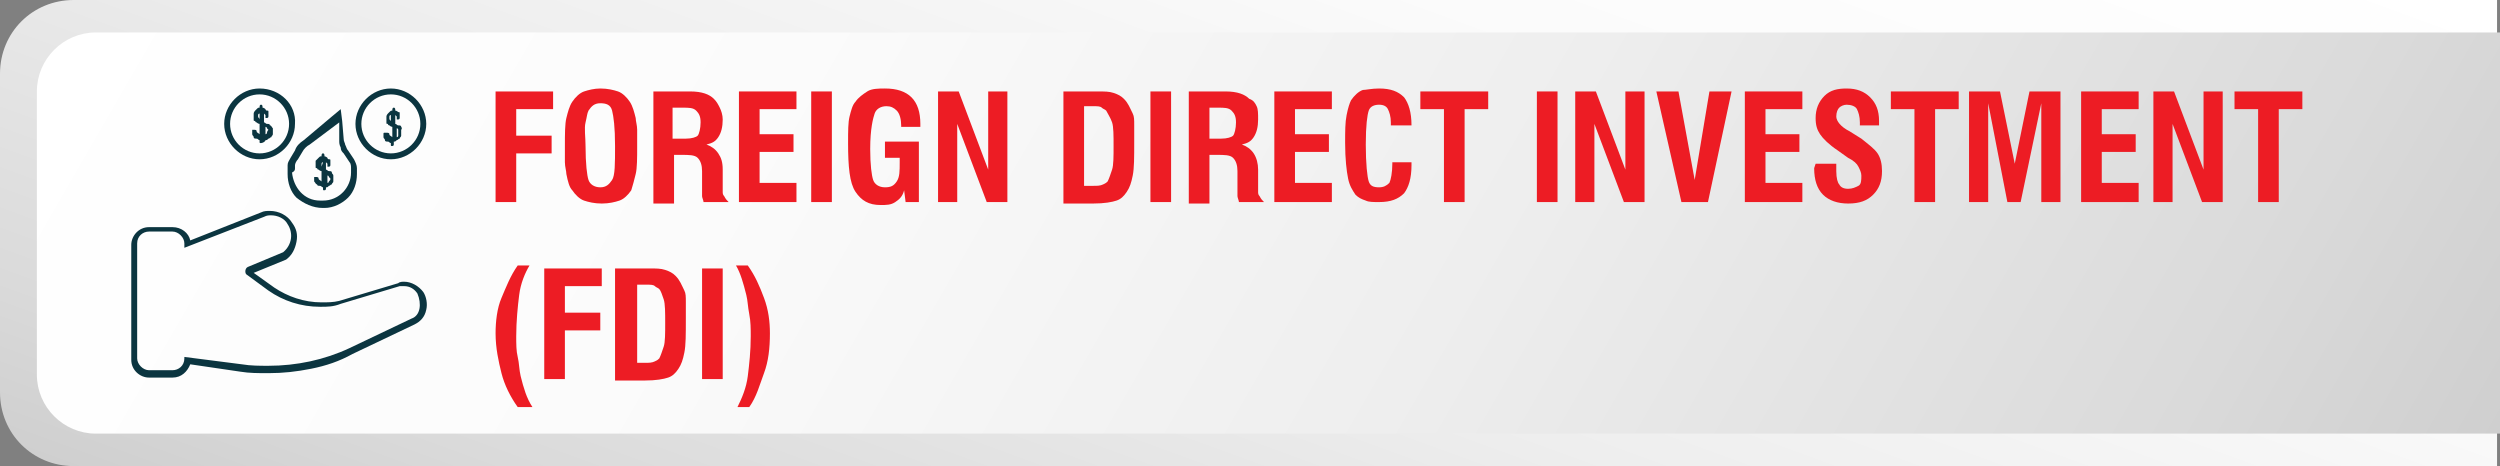 <?xml version="1.0" encoding="utf-8"?>
<!-- Generator: Adobe Illustrator 26.3.1, SVG Export Plug-In . SVG Version: 6.00 Build 0)  -->
<svg version="1.1" id="Layer_1" xmlns="http://www.w3.org/2000/svg" xmlns:xlink="http://www.w3.org/1999/xlink" x="0px" y="0px"
	 viewBox="0 0 169.5 31.6" style="enable-background:new 0 0 169.5 31.6;" xml:space="preserve">
<rect x="0" y="0" width="169.5" height="31.6" fill="#808080" stroke="none"/>
<style type="text/css">
	.st0{fill:url(#SVGID_1_);}
	.st1{fill:url(#SVGID_00000018952626686213393480000015462003121554423440_);}
	.st2{fill:#0B3540;}
	.st3{fill:#ED1C24;}
</style>
<g>
	<g>
		<g>
			
				<linearGradient id="SVGID_1_" gradientUnits="userSpaceOnUse" x1="70.805" y1="789.883" x2="100.287" y2="708.881" gradientTransform="matrix(1 0 0 1 0 -734)">
				<stop  offset="0" style="stop-color:#CFCFCF"/>
				<stop  offset="0.123" style="stop-color:#DADADA"/>
				<stop  offset="0.421" style="stop-color:#EEEEEE"/>
				<stop  offset="0.716" style="stop-color:#FBFBFB"/>
				<stop  offset="1" style="stop-color:#FFFFFF"/>
			</linearGradient>
			<path class="st0" d="M169.3,31.6H5c-2.8,0-5-2.2-5-5V5c0-2.8,2.2-5,5-5h164.3V31.6z"/>
		</g>
		
			<linearGradient id="SVGID_00000163795878806933785930000001687856721853682836_" gradientUnits="userSpaceOnUse" x1="154.881" y1="788.721" x2="19.123" y2="710.342" gradientTransform="matrix(1 0 0 1 0 -734)">
			<stop  offset="0" style="stop-color:#CFCFCF"/>
			<stop  offset="0.123" style="stop-color:#DADADA"/>
			<stop  offset="0.421" style="stop-color:#EEEEEE"/>
			<stop  offset="0.716" style="stop-color:#FBFBFB"/>
			<stop  offset="1" style="stop-color:#FFFFFF"/>
		</linearGradient>
		<path style="fill:url(#SVGID_00000163795878806933785930000001687856721853682836_);" d="M169.5,29.4H6.5c-2.2,0-4-1.8-4-4V6.2
			c0-2.2,1.8-4,4-4h163V29.4L169.5,29.4z"/>
	</g>
	<g>
		<g>
			<path class="st2" d="M27.4,19.1c-0.1,0-0.3,0-0.4,0.1l-4,1.2c-0.4,0.1-0.8,0.1-1.2,0.1c-1.2,0-2.3-0.4-3.2-1l-1.4-1l2.2-0.9l0,0
				l0,0c0.4-0.3,0.6-0.7,0.7-1.2s0-0.9-0.3-1.3c-0.3-0.5-0.9-0.8-1.5-0.8l0,0c-0.2,0-0.4,0-0.6,0.1l-4.8,1.9
				c-0.1-0.5-0.6-0.9-1.2-0.9h-1.6c-0.7,0-1.2,0.6-1.2,1.2v7.8c0,0.7,0.6,1.2,1.2,1.2h1.6c0.6,0,1-0.4,1.2-0.9l3.4,0.5
				c0.6,0.1,1.2,0.1,1.9,0.1c1,0,1.9-0.1,2.9-0.3c1-0.2,1.9-0.5,2.8-1l4.2-2c0.4-0.2,0.7-0.5,0.8-1c0.1-0.4,0-0.9-0.2-1.2
				C28.4,19.4,27.9,19.1,27.4,19.1z M27.9,21.6l-4.2,2c-1.7,0.8-3.6,1.2-5.5,1.2c-0.6,0-1.2,0-1.8-0.1l-3.9-0.5v0.1
				c0,0.5-0.4,0.8-0.8,0.8h-1.6c-0.4,0-0.8-0.4-0.8-0.8v-7.8c0-0.5,0.4-0.8,0.8-0.8h1.6c0.4,0,0.8,0.4,0.8,0.8v0.3l5.4-2.1
				c0.2-0.1,0.3-0.1,0.5-0.1c0.4,0,0.9,0.2,1.1,0.6l0,0c0.4,0.6,0.3,1.4-0.3,1.9l-2.4,1c-0.2,0.1-0.2,0.4-0.1,0.5l1.5,1.1
				c1,0.7,2.2,1.1,3.5,1.1c0.5,0,0.9,0,1.4-0.2l4-1.2c0.1,0,0.2,0,0.3,0c0.4,0,0.7,0.2,0.9,0.5C28.6,20.6,28.5,21.4,27.9,21.6z"/>
			<path class="st2" d="M17.6,6c-1.3,0-2.4,1.1-2.4,2.4s1.1,2.4,2.4,2.4S20,9.7,20,8.4C20.1,7.1,19,6,17.6,6z M17.6,10.4
				c-1.1,0-2-0.9-2-2s0.9-2,2-2s2,0.9,2,2S18.7,10.4,17.6,10.4z"/>
			<path class="st2" d="M26.5,6c-1.3,0-2.4,1.1-2.4,2.4s1.1,2.4,2.4,2.4s2.4-1.1,2.4-2.4S27.8,6,26.5,6z M26.5,10.4
				c-1.1,0-2-0.9-2-2s0.9-2,2-2s2,0.9,2,2S27.6,10.4,26.5,10.4z"/>
			<path class="st2" d="M21.9,14.1L21.9,14.1L21.9,14.1L21.9,14.1c0.1,0,0.1,0,0.1,0l0,0l0,0c0.6,0,1.2-0.3,1.6-0.7s0.6-1,0.6-1.6
				c0-0.1,0-0.3,0-0.4c0-0.2-0.1-0.4-0.2-0.6l0,0l0,0l-0.4-0.6c-0.1-0.1-0.1-0.2-0.2-0.4c0-0.1-0.1-0.2-0.1-0.4l-0.1-1.2l-0.1-0.8
				l-0.6,0.5l-1.9,1.6c-0.3,0.2-0.5,0.4-0.6,0.7l-0.3,0.5c-0.1,0.2-0.2,0.3-0.2,0.5c0,0.1,0,0.2,0,0.2c0,0.1,0,0.3,0,0.4
				c0,0.6,0.2,1.2,0.6,1.6C20.6,13.8,21.2,14.1,21.9,14.1z M20,11.4c0-0.1,0-0.1,0-0.2c0-0.1,0.1-0.3,0.2-0.4l0.3-0.5
				c0.1-0.2,0.3-0.4,0.5-0.5l2-1.5v1.2c0,0.2,0,0.3,0.1,0.5c0,0.2,0.1,0.3,0.2,0.4l0.4,0.6c0.1,0.1,0.1,0.3,0.1,0.4
				c0,0.1,0,0.2,0,0.3c0,1-0.8,1.9-1.9,1.9c0,0,0,0-0.1,0c0,0,0,0-0.1,0c-1.1,0-1.8-0.9-1.9-1.9C20,11.6,20,11.5,20,11.4z"/>
			<path class="st2" d="M27.2,8.6c0-0.1-0.1-0.1-0.2-0.1s-0.1-0.1-0.2-0.1V7.8l0.1,0.1V8v0.1c0,0,0,0,0.1,0c0,0,0.1,0,0.1-0.1V7.9
				c0-0.1,0-0.1,0-0.2s0-0.1-0.1-0.1s0.1,0,0,0c0,0-0.1-0.1-0.2-0.1l0,0c0-0.1,0-0.2-0.1-0.2s-0.1,0.1-0.1,0.2l0,0
				c-0.1,0-0.1,0-0.2,0.1s-0.1,0.1-0.1,0.1s-0.1,0.1-0.1,0.2s0,0.1,0,0.2c0,0.1,0,0.1,0,0.2c0,0.1,0,0.1,0.1,0.1
				c0,0.1,0.1,0.1,0.1,0.1s0.1,0.1,0.2,0.1v0.7c-0.1-0.1-0.2-0.1-0.2-0.2C26.4,9,26.3,9,26.2,9h-0.1C26,9,26,9,26,9.1s0,0.1,0,0.2
				s0.1,0.1,0.1,0.2c0,0.1,0.1,0.1,0.2,0.1s0.1,0.1,0.2,0.1v0.1c0,0.1,0,0.1,0.1,0.1s0.1-0.1,0.1-0.1V9.6c0.1,0,0.1,0,0.2-0.1
				c0.1,0,0.1-0.1,0.2-0.1c0-0.1,0.1-0.1,0.1-0.2c0-0.1,0-0.2,0-0.2c0-0.1,0-0.1,0-0.2C27.3,8.7,27.2,8.6,27.2,8.6z M26.5,8.2
				L26.5,8.2c-0.1-0.1-0.1-0.1-0.1-0.2V7.9c0,0,0-0.1,0.1-0.1V8.2z M27,9.2c0,0.1-0.1,0.1-0.1,0.1V8.7C27,8.7,27,8.8,27,8.8
				c0,0.1,0,0.1,0,0.2S27,9.1,27,9.2z"/>
			<path class="st2" d="M21.5,12.5c0,0.1,0.1,0.1,0.2,0.1s0.1,0.1,0.2,0.1v0.1c0,0.1,0,0.1,0.1,0.1s0.1-0.1,0.1-0.1v-0.1
				c0.1,0,0.1,0,0.2-0.1c0.1,0,0.1-0.1,0.2-0.1c0-0.1,0.1-0.1,0.1-0.2c0-0.1,0-0.2,0-0.2c0-0.1,0-0.1,0-0.2s-0.1-0.1-0.1-0.2
				c0-0.1-0.1-0.1-0.2-0.1s-0.1-0.1-0.2-0.1V11l0.1,0.1v0.1v0.1c0,0,0,0,0.1,0c0,0,0.1,0,0.1-0.1v-0.1c0-0.1,0-0.1,0-0.2
				s0-0.1-0.1-0.1s-0.1-0.1-0.1-0.1s-0.1-0.1-0.2-0.1l0,0c0-0.1,0-0.2-0.1-0.2s-0.1,0.1-0.1,0.2l0,0c-0.1,0-0.1,0-0.2,0.1
				s-0.1,0.1-0.1,0.1l-0.1,0.1c0,0.1,0,0.1,0,0.2s0,0.1,0,0.2c0,0.1,0,0.1,0.1,0.1c0,0.1,0.1,0.1,0.1,0.1s0.1,0.1,0.2,0.1v0.7
				c-0.1-0.1-0.2-0.1-0.2-0.2c0-0.1-0.1-0.1-0.2-0.1h-0.1v0.1c0,0,0,0.1,0,0.2C21.4,12.4,21.4,12.5,21.5,12.5z M22.2,11.9
				c0.1,0,0.1,0.1,0.1,0.1l0.1,0.1c0,0.1,0,0.1-0.1,0.2c0,0.1-0.1,0.1-0.1,0.1V11.9z M21.8,11.3v-0.1v-0.1c0,0,0-0.1,0.1-0.1
				L21.8,11.3L21.8,11.3z"/>
			<path class="st2" d="M18.3,8.5c0-0.1-0.1-0.1-0.2-0.1S18,8.3,17.9,8.3V7.7L18,7.8v0.1V8c0,0,0,0,0.1,0c0,0,0.1,0,0.1-0.1V7.8
				c0-0.1,0-0.1,0-0.2s0-0.1-0.1-0.1S18,7.4,18,7.4s-0.1-0.1-0.2-0.1l0,0c0-0.1,0-0.2-0.1-0.2s-0.1,0.1-0.1,0.2l0,0
				c-0.1,0-0.1,0-0.2,0.1s-0.1,0.1-0.1,0.1s-0.1,0.1-0.1,0.2s0,0.1,0,0.2s0,0.1,0,0.2c0,0.1,0,0.1,0.1,0.1c0,0.1,0.1,0.1,0.1,0.1
				s0.1,0.1,0.2,0.1v0.7C17.5,9,17.4,9,17.4,8.9c0-0.1-0.1-0.1-0.2-0.1h-0.1v0.1c0,0,0,0.1,0,0.2s0.1,0.1,0.1,0.2
				c0,0.1,0.1,0.1,0.2,0.1s0.1,0.1,0.2,0.1v0.1c0,0.1,0,0.1,0.1,0.1S18,9.6,18,9.5l0,0c0.1,0,0.1,0,0.2-0.1c0.1,0,0.1-0.1,0.2-0.1
				c0-0.1,0.1-0.1,0.1-0.2c0-0.1,0-0.2,0-0.2c0-0.1,0-0.1,0-0.2C18.4,8.6,18.4,8.5,18.3,8.5z M17.6,8.1L17.6,8.1
				c0-0.1-0.1-0.1-0.1-0.2V7.8c0,0,0-0.1,0.1-0.1V8.1z M18.1,9c0,0.1-0.1,0.1-0.1,0.1V8.6c0.1,0,0.1,0.1,0.1,0.1l0.1,0.1
				C18.1,8.9,18.1,9,18.1,9z"/>
		</g>
	</g>
</g>
<g>
	<path class="st3" d="M33.6,13.7V6.2h3.9v1.2H35v1.8h2.4v1.2H35v3.3H33.6z"/>
	<path class="st3" d="M38.3,9.9c0-0.8,0-1.5,0.1-1.9s0.2-0.8,0.4-1.1c0.2-0.3,0.5-0.6,0.8-0.7S40.3,6,40.7,6c0.5,0,0.9,0.1,1.2,0.2
		s0.6,0.4,0.8,0.7C42.9,7.2,43,7.6,43.1,8c0,0.2,0.1,0.5,0.1,0.8s0,0.7,0,1.1c0,0.8,0,1.5-0.1,1.9s-0.2,0.8-0.3,1.1
		c-0.2,0.3-0.5,0.6-0.8,0.7s-0.7,0.2-1.2,0.2c-0.5,0-0.9-0.1-1.2-0.2s-0.6-0.4-0.8-0.7c-0.2-0.2-0.3-0.6-0.4-1.1
		c0-0.2-0.1-0.5-0.1-0.8S38.3,10.3,38.3,9.9z M39.7,9.9c0,1.2,0.1,2,0.2,2.3s0.4,0.5,0.8,0.5c0.4,0,0.6-0.2,0.8-0.5s0.2-1.1,0.2-2.3
		c0-1.3-0.1-2-0.2-2.4s-0.4-0.5-0.8-0.5c-0.4,0-0.6,0.2-0.8,0.5c-0.1,0.2-0.1,0.4-0.2,0.8S39.7,9.3,39.7,9.9z"/>
	<path class="st3" d="M44.3,13.7V6.2h2.5c0.8,0,1.3,0.2,1.6,0.5c0.2,0.2,0.3,0.4,0.4,0.6S49,7.8,49,8.1c0,0.5-0.1,0.9-0.3,1.2
		s-0.4,0.4-0.8,0.5c0.3,0.1,0.6,0.3,0.8,0.6S49,11,49,11.5v0.1l0,1c0,0.1,0,0.3,0,0.4s0,0.2,0.1,0.3c0.1,0.2,0.2,0.3,0.3,0.4h-1.7
		c0-0.1-0.1-0.3-0.1-0.4c0-0.1,0-0.2,0-0.3s0-0.3,0-0.4l0-0.8v-0.2c0-0.4-0.1-0.7-0.3-0.9s-0.6-0.2-1.1-0.2h-0.5v3.3H44.3z
		 M45.7,9.4h0.8c0.4,0,0.7-0.1,0.8-0.2s0.2-0.5,0.2-0.9c0-0.4-0.1-0.6-0.3-0.8s-0.5-0.2-0.9-0.2h-0.7V9.4z"/>
	<path class="st3" d="M50.1,13.7V6.2H54v1.2h-2.5v1.7h2.3v1.2h-2.3v2.1H54v1.3H50.1z"/>
	<path class="st3" d="M55,13.7V6.2h1.4v7.5H55z"/>
	<path class="st3" d="M61.4,13.7l-0.1-0.8c-0.1,0.4-0.3,0.6-0.6,0.8s-0.6,0.2-1,0.2c-0.8,0-1.3-0.3-1.7-0.9s-0.5-1.7-0.5-3.3
		c0-0.8,0-1.4,0.1-1.8s0.2-0.8,0.4-1c0.2-0.3,0.5-0.5,0.8-0.7S59.6,6,60,6c0.8,0,1.4,0.2,1.8,0.6s0.6,1,0.6,1.8v0.2h-1.3V8.5
		c0-0.4-0.1-0.8-0.3-1s-0.4-0.3-0.7-0.3c-0.4,0-0.7,0.2-0.8,0.5S59,8.7,59,10.1c0,1.1,0.1,1.8,0.2,2.1s0.4,0.5,0.8,0.5
		c0.4,0,0.6-0.1,0.8-0.4s0.2-0.7,0.2-1.3v-0.3h-1V9.6h2.3v4.1H61.4z"/>
	<path class="st3" d="M63.6,13.7V6.2h1.4l2,5.3l0-5.3h1.3v7.5h-1.4l-2-5.3l0,5.3H63.6z"/>
	<path class="st3" d="M72.1,13.7V6.2h2.3c0.5,0,0.8,0,1.1,0.1s0.5,0.2,0.7,0.4c0.3,0.3,0.4,0.6,0.6,1c0.1,0.2,0.1,0.4,0.1,0.8
		s0,0.7,0,1.1c0,1.1,0,1.8-0.1,2.3s-0.2,0.8-0.4,1.1s-0.4,0.5-0.7,0.6s-0.8,0.2-1.6,0.2H72.1z M73.5,12.6h0.6c0.3,0,0.5,0,0.7-0.1
		s0.2-0.1,0.3-0.2c0.1-0.2,0.2-0.5,0.3-0.8s0.1-0.9,0.1-1.6s0-1.3-0.1-1.6S75.1,7.7,75,7.5c-0.1-0.1-0.2-0.1-0.3-0.2
		s-0.3-0.1-0.6-0.1h-0.6V12.6z"/>
	<path class="st3" d="M78,13.7V6.2h1.4v7.5H78z"/>
	<path class="st3" d="M80.6,13.7V6.2h2.5c0.8,0,1.3,0.2,1.6,0.5C85,6.8,85.1,7,85.2,7.2s0.1,0.5,0.1,0.9c0,0.5-0.1,0.9-0.3,1.2
		s-0.4,0.4-0.8,0.5c0.3,0.1,0.6,0.3,0.8,0.6s0.3,0.7,0.3,1.1v0.1l0,1c0,0.1,0,0.3,0,0.4s0,0.2,0.1,0.3c0.1,0.2,0.2,0.3,0.3,0.4H84
		c0-0.1-0.1-0.3-0.1-0.4c0-0.1,0-0.2,0-0.3s0-0.3,0-0.4l0-0.8v-0.2c0-0.4-0.1-0.7-0.3-0.9s-0.6-0.2-1.1-0.2H82v3.3H80.6z M82,9.4
		h0.8c0.4,0,0.7-0.1,0.8-0.2s0.2-0.5,0.2-0.9c0-0.4-0.1-0.6-0.3-0.8s-0.5-0.2-0.9-0.2H82V9.4z"/>
	<path class="st3" d="M86.4,13.7V6.2h3.9v1.2h-2.5v1.7h2.3v1.2h-2.3v2.1h2.5v1.3H86.4z"/>
	<path class="st3" d="M94.3,11h1.4l0,0.1l0,0.1c0,0.9-0.2,1.5-0.5,1.9c-0.4,0.4-0.9,0.6-1.7,0.6c-0.4,0-0.7,0-0.9-0.1
		c-0.3-0.1-0.5-0.2-0.7-0.4c-0.2-0.3-0.4-0.6-0.5-1.1c-0.1-0.5-0.2-1.3-0.2-2.4c0-0.8,0-1.4,0.1-1.9c0.1-0.5,0.2-0.8,0.3-1
		c0.2-0.3,0.5-0.6,0.8-0.7C92.6,6.1,93,6,93.5,6c0.8,0,1.3,0.2,1.7,0.6c0.3,0.4,0.5,1,0.5,1.9h-1.4V8.3c0-0.4-0.1-0.7-0.2-0.9
		c-0.1-0.2-0.3-0.3-0.6-0.3c-0.3,0-0.6,0.1-0.7,0.4c-0.1,0.3-0.2,1-0.2,2.3c0,1.3,0.1,2.2,0.2,2.5s0.3,0.4,0.7,0.4
		c0.3,0,0.5-0.1,0.7-0.3c0.1-0.2,0.2-0.7,0.2-1.3V11z"/>
	<path class="st3" d="M97.9,13.7V7.4h-1.6V6.2h4.6v1.2h-1.6v6.3H97.9z"/>
	<path class="st3" d="M104.2,13.7V6.2h1.4v7.5H104.2z"/>
	<path class="st3" d="M106.8,13.7V6.2h1.4l2,5.3l0-5.3h1.3v7.5h-1.4l-2-5.3l0,5.3H106.8z"/>
	<path class="st3" d="M114,13.7l-1.7-7.5h1.5l1.1,6l1-6h1.5l-1.6,7.5H114z"/>
	<path class="st3" d="M118.3,13.7V6.2h3.9v1.2h-2.5v1.7h2.3v1.2h-2.3v2.1h2.5v1.3H118.3z"/>
	<path class="st3" d="M123.1,11.1h1.4v0.5c0,0.5,0.1,0.8,0.2,0.9c0.1,0.2,0.3,0.3,0.6,0.3c0.3,0,0.5-0.1,0.7-0.2
		c0.2-0.1,0.2-0.4,0.2-0.7c0-0.2-0.1-0.4-0.2-0.6s-0.3-0.4-0.7-0.6l-0.7-0.5c-0.6-0.4-1-0.8-1.2-1.1s-0.3-0.6-0.3-1.1
		c0-0.6,0.2-1.1,0.6-1.5c0.4-0.4,0.9-0.5,1.5-0.5c0.7,0,1.2,0.2,1.6,0.6c0.4,0.4,0.6,0.9,0.6,1.6l0,0.2l0,0.1h-1.3V8.3
		c0-0.4-0.1-0.7-0.2-0.9c-0.1-0.2-0.4-0.3-0.7-0.3c-0.2,0-0.4,0.1-0.5,0.2c-0.1,0.1-0.2,0.3-0.2,0.6c0,0.3,0.3,0.7,0.9,1l0,0
		l0.8,0.5c0.5,0.4,0.9,0.7,1.1,1c0.2,0.3,0.3,0.7,0.3,1.2c0,0.7-0.2,1.2-0.6,1.6s-0.9,0.6-1.7,0.6c-0.7,0-1.3-0.2-1.7-0.6
		c-0.4-0.4-0.6-1-0.6-1.8L123.1,11.1L123.1,11.1z"/>
	<path class="st3" d="M129.8,13.7V7.4h-1.6V6.2h4.6v1.2h-1.6v6.3H129.8z"/>
	<path class="st3" d="M133.5,13.7V6.2h2.1l1,4.9l1-4.9h2.1v7.5h-1.3l0-6.7l-1.4,6.7h-0.9L134.8,7l0,6.7H133.5z"/>
	<path class="st3" d="M141.1,13.7V6.2h3.9v1.2h-2.5v1.7h2.3v1.2h-2.3v2.1h2.5v1.3H141.1z"/>
	<path class="st3" d="M146,13.7V6.2h1.4l2,5.3l0-5.3h1.3v7.5h-1.4l-2-5.3l0,5.3H146z"/>
	<path class="st3" d="M153.1,13.7V7.4h-1.6V6.2h4.6v1.2h-1.6v6.3H153.1z"/>
	<path class="st3" d="M35.1,27.6c-0.5-0.7-0.9-1.5-1.1-2.3s-0.4-1.7-0.4-2.7c0-0.8,0.1-1.7,0.4-2.4s0.6-1.5,1.1-2.2h0.8
		c-0.3,0.5-0.6,1.2-0.7,2s-0.2,1.8-0.2,2.8c0,0.5,0,1,0.1,1.4s0.1,0.9,0.2,1.3c0.2,0.8,0.4,1.5,0.8,2.1H35.1z"/>
	<path class="st3" d="M36.9,25.7v-7.5h3.9v1.2h-2.5v1.8h2.4v1.2h-2.4v3.3H36.9z"/>
	<path class="st3" d="M41.7,25.7v-7.5H44c0.5,0,0.8,0,1.1,0.1s0.5,0.2,0.7,0.4c0.3,0.3,0.4,0.6,0.6,1c0.1,0.2,0.1,0.4,0.1,0.8
		s0,0.7,0,1.1c0,1.1,0,1.8-0.1,2.3s-0.2,0.8-0.4,1.1s-0.4,0.5-0.7,0.6s-0.8,0.2-1.6,0.2H41.7z M43.1,24.6h0.6c0.3,0,0.5,0,0.7-0.1
		s0.2-0.1,0.3-0.2c0.1-0.2,0.2-0.5,0.3-0.8s0.1-0.9,0.1-1.6s0-1.3-0.1-1.6s-0.2-0.6-0.3-0.7c-0.1-0.1-0.2-0.1-0.3-0.2
		s-0.3-0.1-0.6-0.1h-0.6V24.6z"/>
	<path class="st3" d="M47.6,25.7v-7.5H49v7.5H47.6z"/>
	<path class="st3" d="M50.8,27.6H50c0.3-0.6,0.6-1.3,0.7-2.1s0.2-1.7,0.2-2.7c0-0.5,0-1-0.1-1.5s-0.1-0.9-0.2-1.3
		c-0.2-0.8-0.4-1.5-0.7-2h0.8c0.5,0.7,0.8,1.4,1.1,2.2s0.4,1.6,0.4,2.4c0,1-0.1,1.9-0.4,2.7S51.3,26.9,50.8,27.6z"/>
</g>
</svg>
